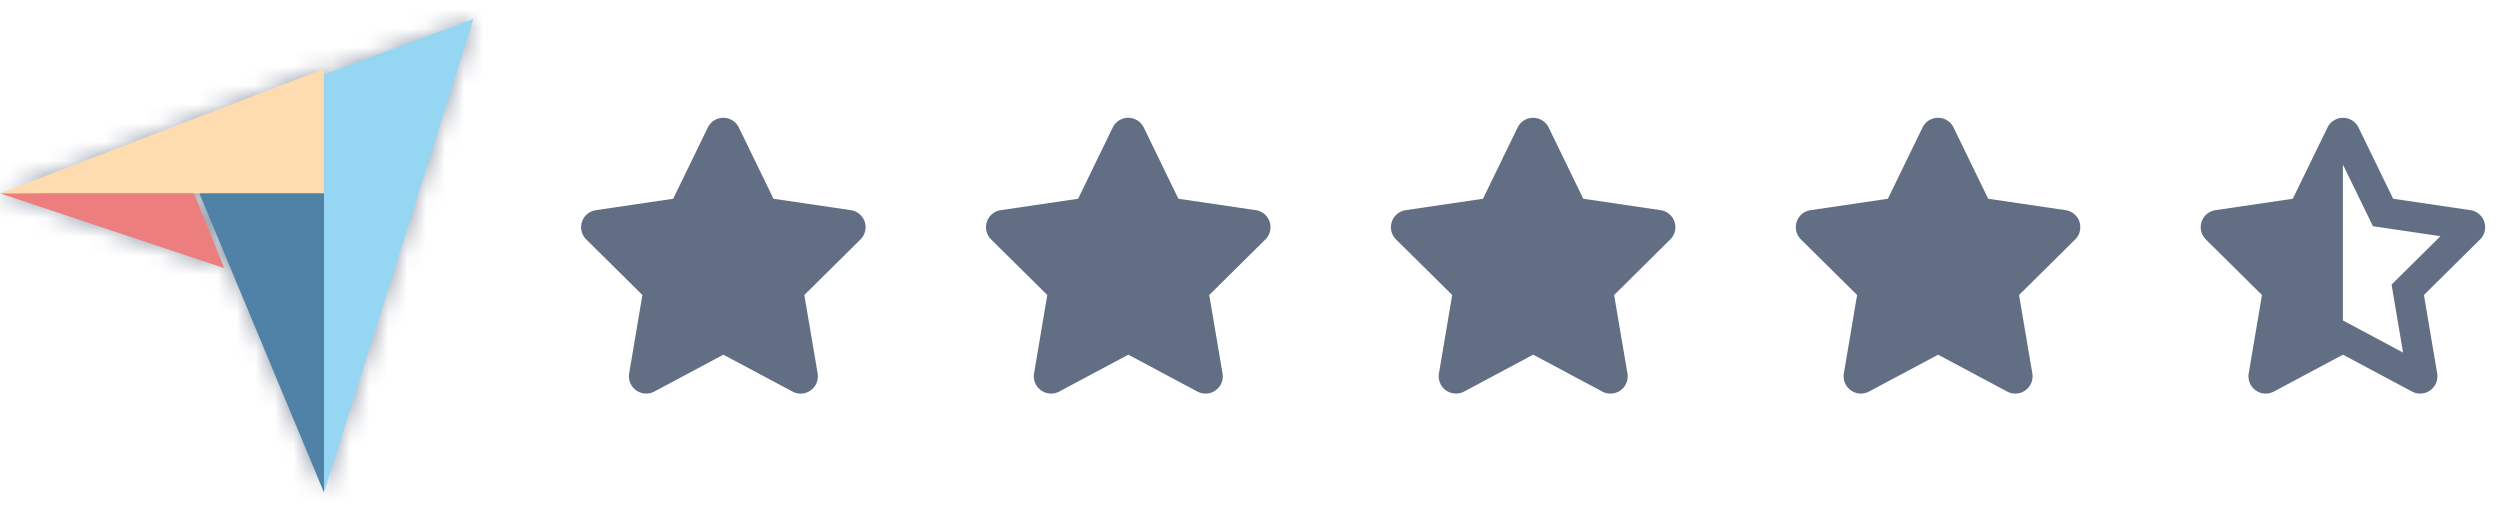 <svg xmlns="http://www.w3.org/2000/svg" width="132" height="27" fill="none">
  <g opacity=".7">
    <mask id="a" width="25" height="26" x="0" y="1" maskUnits="userSpaceOnUse" style="mask-type:alpha">
      <path fill="#68C5ED" d="M17.105 3.941V26L25 1l-7.895 2.941Z"/>
      <path fill="#044D80" d="M17.105 10.21h-6.579L17.106 26V10.21Z"/>
      <path fill="#E54747" d="m0 10.21 11.842 3.948-1.601-3.947H0Z"/>
      <path fill="#FFCC8F" d="M0 10.21h17.105V3.632L0 10.21Z"/>
    </mask>
    <g mask="url(#a)">
      <path fill="#626F85" d="M-9-8h49v39H-9z"/>
    </g>
    <g style="mix-blend-mode:luminosity">
      <path fill="#FFCC8F" d="M0 10.21h17.105V3.632L0 10.21Z"/>
      <path fill="#68C5ED" d="M17.105 3.941V26L25 1l-7.895 2.941Z"/>
      <path fill="#044D80" d="M17.105 10.21h-6.579L17.106 26V10.21Z"/>
      <path fill="#E54747" d="m0 10.21 11.842 3.948-1.601-3.947H0Z"/>
    </g>
    <g clip-path="url(#b)">
      <path fill="#1E3050" d="M39.011 6.732a.911.911 0 0 0-1.638 0l-1.828 3.762-4.083.603a.908.908 0 0 0-.506 1.547l2.963 2.932-.7 4.143a.913.913 0 0 0 1.328.955l3.648-1.947 3.648 1.947a.91.91 0 0 0 1.328-.955l-.702-4.143 2.963-2.932a.909.909 0 0 0-.506-1.547l-4.086-.603-1.829-3.762Z"/>
    </g>
    <g clip-path="url(#c)">
      <path fill="#1E3050" d="M60.39 6.732a.911.911 0 0 0-1.638 0l-1.828 3.762-4.084.603a.908.908 0 0 0-.506 1.547l2.963 2.932-.7 4.143a.913.913 0 0 0 1.329.955l3.648-1.947 3.648 1.947a.91.91 0 0 0 1.328-.955l-.702-4.143 2.963-2.932a.909.909 0 0 0-.507-1.547l-4.086-.603-1.828-3.762Z"/>
    </g>
    <g clip-path="url(#d)">
      <path fill="#1E3050" d="M81.769 6.732a.911.911 0 0 0-1.638 0l-1.829 3.762-4.083.603a.908.908 0 0 0-.506 1.547l2.963 2.932-.7 4.143a.913.913 0 0 0 1.328.955l3.649-1.947 3.648 1.947a.91.91 0 0 0 1.328-.955l-.703-4.143 2.963-2.932a.909.909 0 0 0-.506-1.547l-4.086-.603-1.828-3.762Z"/>
    </g>
    <g clip-path="url(#e)">
      <path fill="#1E3050" d="M103.148 6.732a.91.91 0 0 0-1.638 0l-1.829 3.762-4.083.603a.908.908 0 0 0-.506 1.547l2.963 2.932-.7 4.143a.913.913 0 0 0 1.328.955l3.649-1.947 3.648 1.947a.91.91 0 0 0 .961-.065.916.916 0 0 0 .367-.89l-.703-4.143 2.963-2.932a.908.908 0 0 0-.506-1.547l-4.086-.603-1.828-3.762Z"/>
    </g>
    <g clip-path="url(#f)">
      <path fill="#1E3050" d="m123.704 16.924.003-.003.751.4 2.423 1.295-.469-2.776-.137-.816.589-.583 1.993-1.97-2.733-.404-.833-.122-.367-.757-1.217-2.496-.003.008v8.224Zm4.98 2.795a.916.916 0 0 1-.367.89.916.916 0 0 1-.961.065l-3.649-1.947-3.648 1.947a.912.912 0 0 1-1.328-.955l.702-4.143-2.962-2.932a.908.908 0 0 1 .506-1.547l4.083-.603 1.831-3.762a.912.912 0 0 1 1.638 0l1.829 3.762 4.083.603a.91.91 0 0 1 .506 1.547l-2.963 2.932.7 4.143Z"/>
    </g>
  </g>
  <defs>
    <clipPath id="b">
      <path fill="#fff" d="M30 6.22h16.379v14.56H30z"/>
    </clipPath>
    <clipPath id="c">
      <path fill="#fff" d="M51.379 6.22h16.379v14.56h-16.38z"/>
    </clipPath>
    <clipPath id="d">
      <path fill="#fff" d="M72.758 6.22h16.379v14.56h-16.38z"/>
    </clipPath>
    <clipPath id="e">
      <path fill="#fff" d="M94.136 6.22h16.38v14.56h-16.38z"/>
    </clipPath>
    <clipPath id="f">
      <path fill="#fff" d="M115.515 6.22h16.379v14.56h-16.379z"/>
    </clipPath>
  </defs>
</svg>
